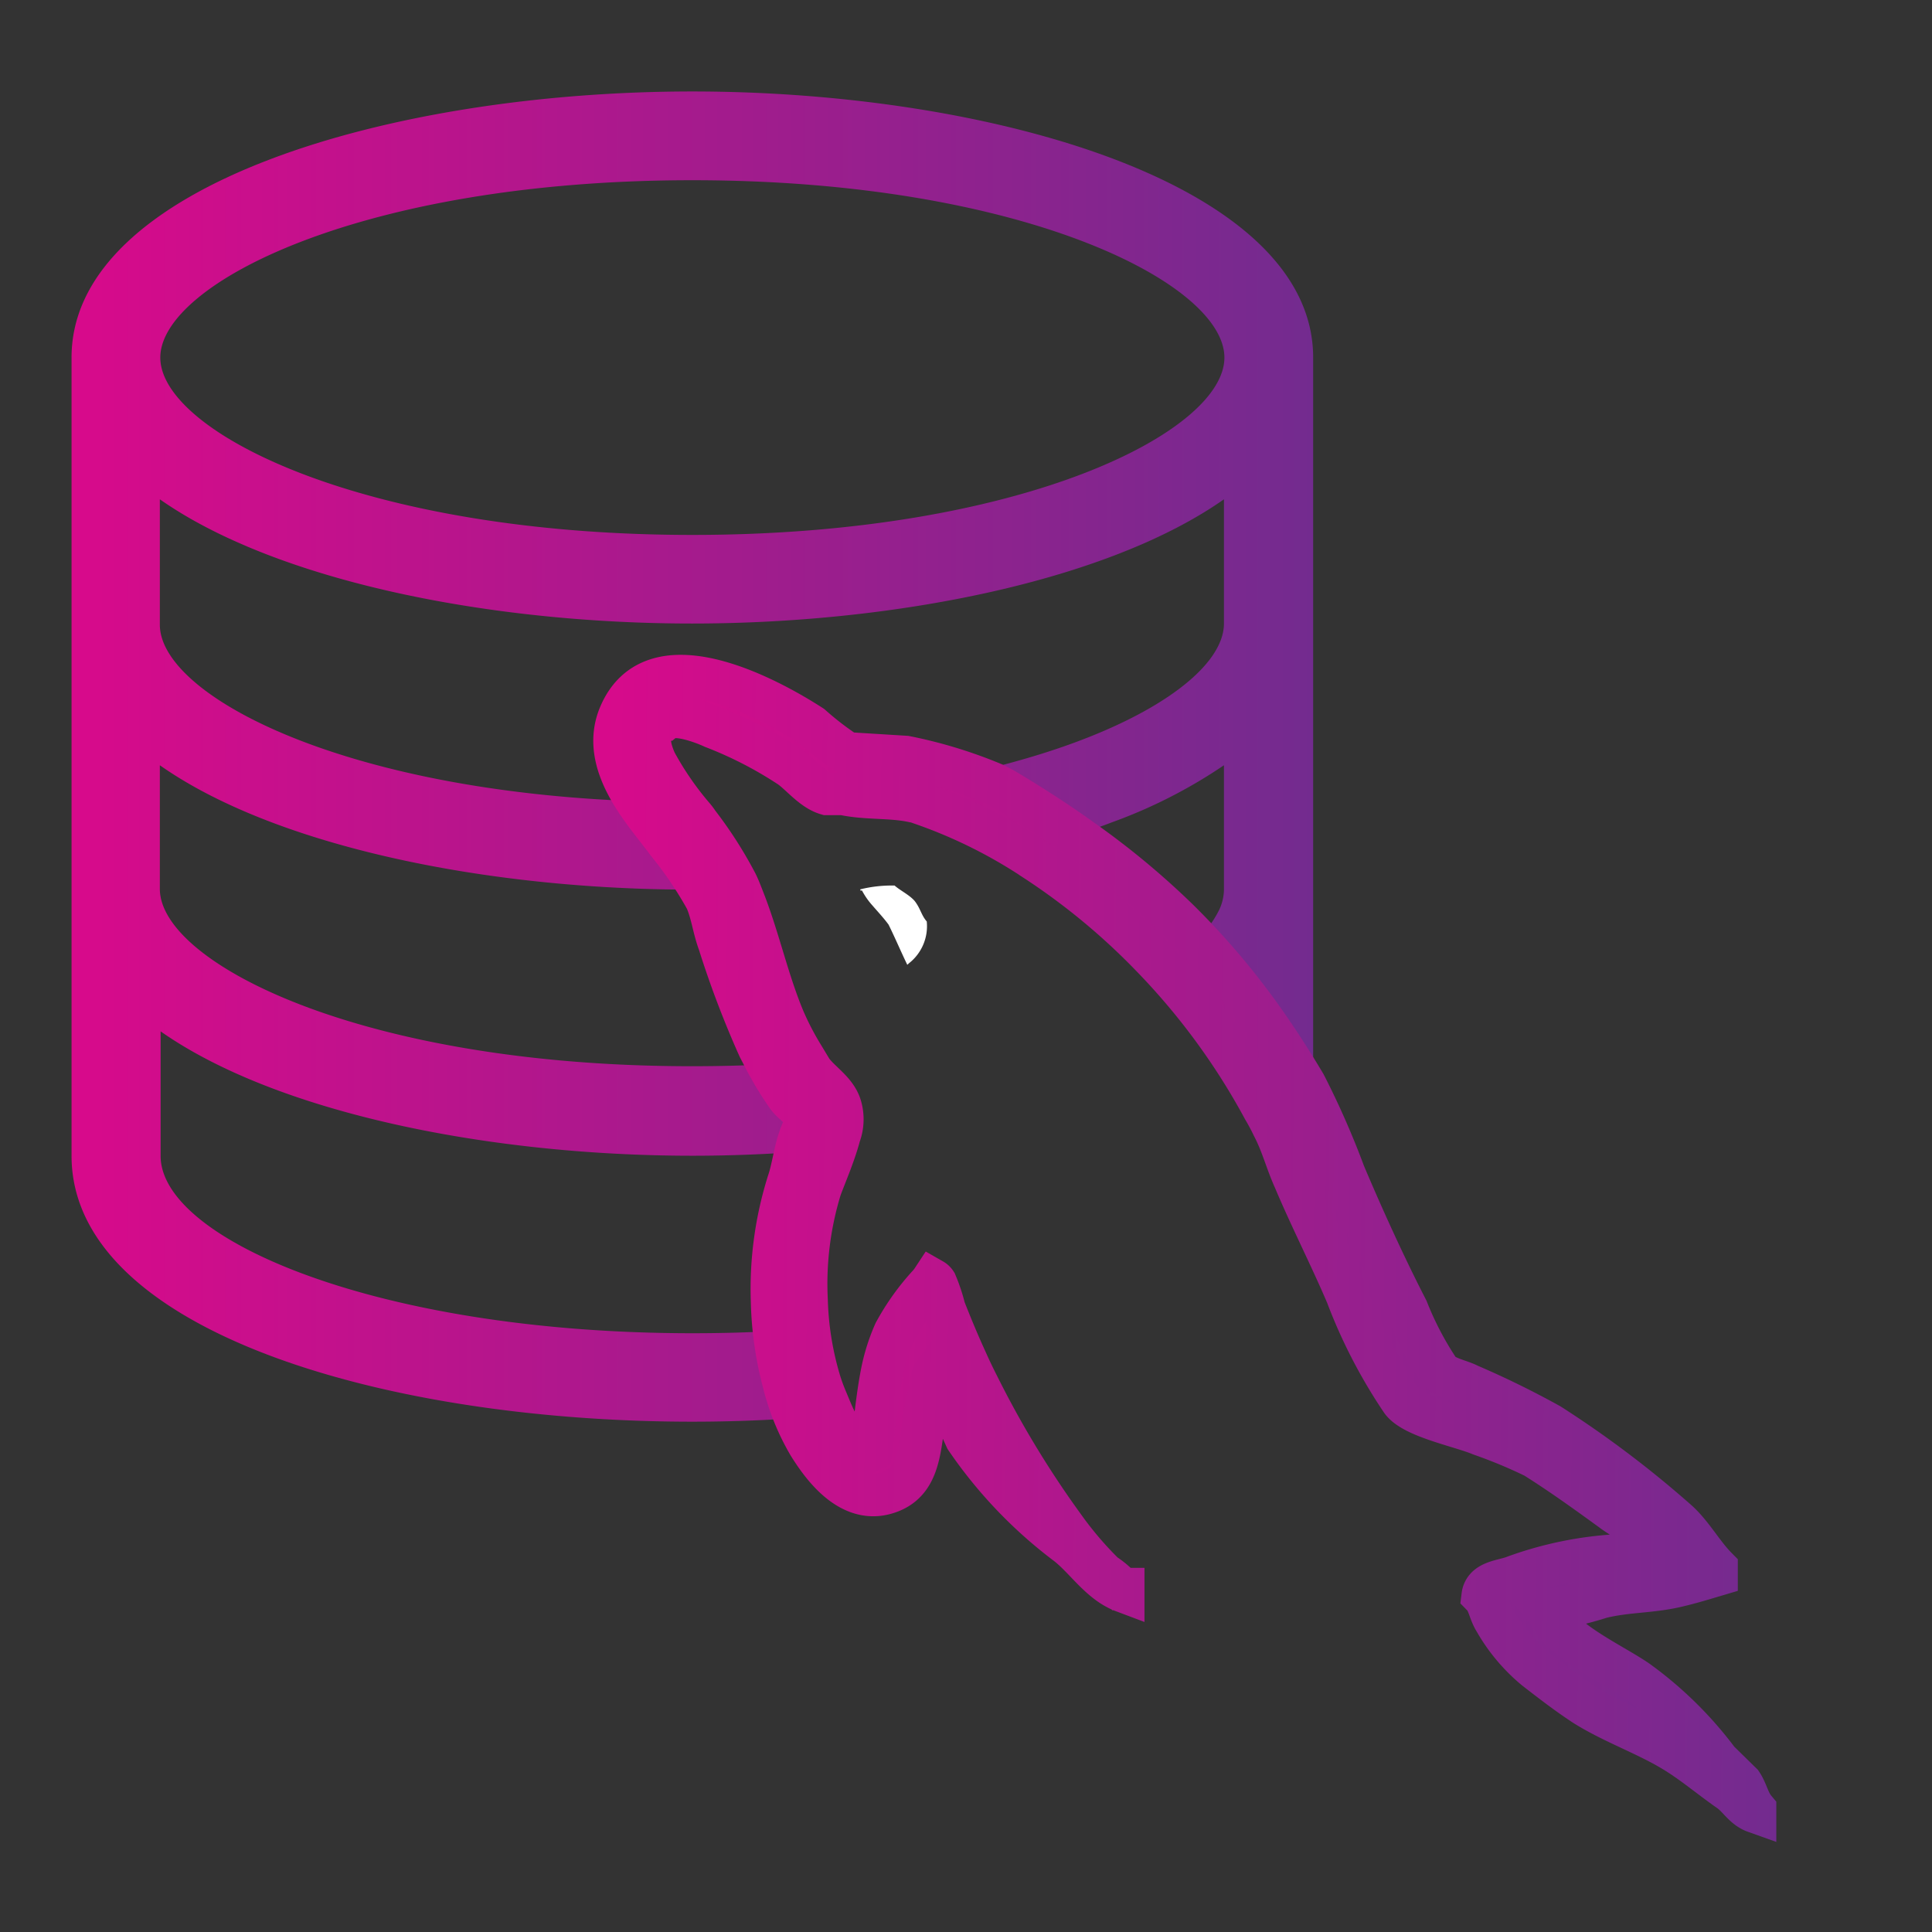 <svg id="Layer_1" data-name="Layer 1" xmlns="http://www.w3.org/2000/svg" xmlns:xlink="http://www.w3.org/1999/xlink" width="128" height="128" viewBox="0 0 128 128"><rect x="0" y="0" width="128" height="128" fill="#333333" stroke="none"/><defs><style>.cls-1{fill:url(#linear-gradient);}.cls-2{fill:url(#linear-gradient-2);}.cls-3{fill:url(#linear-gradient-3);}.cls-4{fill:none;stroke-miterlimit:10;stroke-width:2.81px;stroke:url(#linear-gradient-4);}.cls-5{fill:#fff;}</style><linearGradient id="linear-gradient" x1="4.74" y1="50.13" x2="87" y2="50.13" gradientUnits="userSpaceOnUse"><stop offset="0" stop-color="#d80a8b"/><stop offset="1" stop-color="#732b8f"/></linearGradient><linearGradient id="linear-gradient-2" x1="4.74" y1="89.98" y2="89.98" xlink:href="#linear-gradient"/><linearGradient id="linear-gradient-3" x1="40.7" y1="81.85" x2="116.74" y2="82.42" xlink:href="#linear-gradient"/><linearGradient id="linear-gradient-4" x1="39.03" y1="82.37" x2="117.88" y2="82.96" xlink:href="#linear-gradient"/></defs><path class="cls-1" d="M45.87,6.06c-19.94,0-41.13,6.18-41.13,17.63V76.57c0,11.57,20.69,17.62,41.13,17.62,2.16,0,4.33-.07,6.47-.21.87,0,1.74-.11,2.6-.19A22.62,22.62,0,0,1,54,88c-.82.07-1.66.13-2.52.17-1.8.11-3.67.16-5.59.16-20.77,0-35.25-6.19-35.25-11.75V68.33c7.68,5.39,21.74,8.24,35.25,8.24,2.49,0,5-.1,7.49-.29,1-.07,2-.16,2.91-.27a3.17,3.17,0,0,0,0-2.11c-.34-1.09-1.47-1.71-2.1-2.56l-.62-1c-.91.07-1.85.13-2.8.18-1.59.08-3.24.12-4.93.12-21.84,0-35.25-6.84-35.25-11.75V50.7c7.68,5.4,21.74,8.24,35.25,8.24h.52c.9,0,1.81,0,2.72,0-.13-.34-.27-.68-.43-1a30.13,30.13,0,0,0-2.84-4.36c-.1-.15-.21-.29-.32-.43-1.16,0-2.29,0-3.39-.07-19.62-.72-31.51-7.07-31.51-11.69V33.08c7.68,5.39,21.74,8.23,35.25,8.23s27.58-2.84,35.25-8.23v8.23c0,3-5,6.71-13.85,9.15a56.52,56.52,0,0,1-5.91,1.32l.51.13a36.52,36.52,0,0,1,8.05,3.84c1.31-.39,2.58-.81,3.78-1.27a33.43,33.43,0,0,0,7.42-3.78v8.24a3.25,3.25,0,0,1-.32,1.35,7.49,7.49,0,0,1-2.09,2.54A50.11,50.11,0,0,1,87,73.91V23.69C87,12.24,65.81,6.06,45.87,6.06Zm0,29.38c-21.84,0-35.25-6.85-35.25-11.75S24,11.94,45.87,11.94s35.25,6.84,35.25,11.75S67.71,35.44,45.87,35.44Z"/><path class="cls-2" d="M63.3,86.7l-.48.09a17.15,17.15,0,0,0-2.48,3.53,13.66,13.66,0,0,0-.87,3c2.09-.28,4.13-.64,6.09-1.06C65,91,64.47,89.7,64,88.51A13.15,13.15,0,0,0,63.3,86.7Z"/><path class="cls-3" d="M115.64,117.92l-1.54-1.51a24.84,24.84,0,0,0-5.33-5.26c-1.65-1.15-5.26-2.73-5.92-4.65l-.1-.1a20.85,20.85,0,0,0,3.58-.81c1.76-.44,3.36-.33,5.17-.78.83-.21,1.65-.46,2.5-.71v-.46c-.93-.94-1.59-2.19-2.57-3.07a69.06,69.06,0,0,0-8.49-6.43c-1.59-1-3.65-1.73-5.35-2.62-.62-.33-1.65-.48-2-1a20,20,0,0,1-2.09-4c-1.48-2.86-2.91-6-4.18-9a54.3,54.3,0,0,0-2.59-5.92q-1.34-2.23-2.73-4.2a48.09,48.09,0,0,0-5.61-6.62,50.72,50.72,0,0,0-6.44-5.36c-1.58-1.13-3.27-2.22-5.09-3.31-.24-.14-.49-.27-.75-.4a30,30,0,0,0-5.85-1.77l-3.88-.24A20.2,20.2,0,0,1,54,47.84c-2.93-1.88-10.5-6-12.71-.67-1,2.43.49,4.85,1.84,6.65.53.69,1,1.29,1.36,1.77A25,25,0,0,1,47,59.27a1.39,1.39,0,0,1,.11.21c.36.89.45,1.82.81,2.75a62.23,62.23,0,0,0,2.64,7c.12.25.25.5.39.74a21.15,21.15,0,0,0,1.49,2.48c.42.57,1.14.83,1.29,1.77a3.6,3.6,0,0,0-.49,1c-.31.9-.43,2-.73,2.88a23.66,23.66,0,0,0-1.08,8,23.22,23.22,0,0,0,.76,5.32,15.34,15.34,0,0,0,1.69,4.12c.82,1.31,2.76,4.16,5.4,3.09,2.34-.91,1.85-3.86,2.54-6.44.16-.62.06-1,.37-1.44v.1c.71,1.45,1.43,2.85,2.09,4.31a29.71,29.71,0,0,0,6.67,7c1.23.94,2.2,2.54,3.75,3.13V105h-.1a6.16,6.16,0,0,0-1.18-1,24.25,24.25,0,0,1-2.67-3.12A66.42,66.42,0,0,1,65,91.37c-.27-.52-.52-1.05-.76-1.59-.51-1.14-1-2.3-1.43-3.39a13.4,13.4,0,0,0-.59-1.66.88.88,0,0,0-.22-.21l-.22.29A15.49,15.49,0,0,0,59.5,88a12.67,12.67,0,0,0-.82,2.68h0c-.31,1.6-.45,3.33-.69,5.11l-.2.1c-1.64-.42-2.21-2.13-2.82-3.59a11,11,0,0,1-.42-1.18,20.35,20.35,0,0,1-.84-5.3,21.65,21.65,0,0,1,.89-7.34c.24-.67.93-2.24,1.28-3.58A2.85,2.85,0,0,0,55.94,73c-.3-1-1.33-1.57-1.9-2.35l-.56-.87a20.44,20.44,0,0,1-1.27-2.45c-1.1-2.59-1.69-5.44-2.75-8.09-.11-.31-.24-.62-.38-.93a27.36,27.36,0,0,0-2.56-4c-.09-.14-.19-.27-.29-.4a20.24,20.24,0,0,1-2.53-3.66c-.25-.58-.6-1.5-.19-2.12a.83.83,0,0,1,.73-.67c.68-.56,2.58.18,3.25.49a25.85,25.85,0,0,1,5.11,2.62c.71.53,1.48,1.52,2.41,1.78H56.1c1.48.33,3.15.17,4.6.48l.46.13a32.94,32.94,0,0,1,7.32,3.56.33.33,0,0,1,.1.06,45,45,0,0,1,7.88,6.46A46.09,46.09,0,0,1,84,73.22c.22.4.43.79.63,1.18.61,1.2.87,2.28,1.42,3.53,1.07,2.54,2.4,5.14,3.46,7.63a34,34,0,0,0,3.63,7c.76,1.09,3.86,1.68,5.26,2.25a37.72,37.72,0,0,1,3.55,1.48c1.75,1.09,3.49,2.36,5.14,3.56.82.62,3.4,1.94,3.54,3-4.13-.13-7.34.26-10,1.38-.78.3-2,.29-2.13,1.28.42.41.46,1.08.82,1.66a11.77,11.77,0,0,0,2.67,3.17c1.07.83,2.15,1.66,3.29,2.4,2,1.26,4.28,2,6.22,3.25,1.14.73,2.27,1.68,3.41,2.47.56.41.91,1.09,1.64,1.35v-.15C116.1,119.12,116,118.44,115.64,117.92Z"/><path class="cls-4" d="M115.38,118.16l-1.54-1.51a24.89,24.89,0,0,0-5.34-5.26c-1.64-1.15-5.25-2.73-5.92-4.64l-.09-.1a21.74,21.74,0,0,0,3.57-.82c1.77-.44,3.36-.33,5.17-.78.84-.2,1.66-.45,2.5-.7v-.47c-.93-.94-1.59-2.18-2.56-3.07a68.74,68.74,0,0,0-8.49-6.42,59.13,59.13,0,0,0-5.36-2.63c-.62-.32-1.65-.48-2-1a21.29,21.29,0,0,1-2.09-4c-1.47-2.86-2.9-6-4.17-9a55.05,55.05,0,0,0-2.6-5.91c-.89-1.5-1.79-2.89-2.72-4.21A49.31,49.31,0,0,0,78.12,61a52.24,52.24,0,0,0-6.44-5.35c-1.58-1.14-3.27-2.23-5.09-3.32-.25-.14-.49-.27-.76-.4A30.55,30.55,0,0,0,60,50.15l-3.88-.24a20.37,20.37,0,0,1-2.37-1.82c-2.93-1.89-10.51-6-12.71-.67-1,2.43.48,4.84,1.84,6.65.52.69,1,1.28,1.35,1.76a25.62,25.62,0,0,1,2.5,3.68,2,2,0,0,1,.1.21c.36.89.46,1.82.81,2.76a64.09,64.09,0,0,0,2.64,6.94l.39.75a21.94,21.94,0,0,0,1.5,2.47c.41.57,1.13.83,1.28,1.77a4,4,0,0,0-.48,1c-.32.9-.44,2-.74,2.88a23.59,23.59,0,0,0-1.08,8,22.84,22.84,0,0,0,.77,5.32,15.46,15.46,0,0,0,1.68,4.12c.82,1.3,2.76,4.15,5.41,3.09,2.33-.92,1.84-3.87,2.53-6.45.16-.62.06-1,.38-1.44V91c.71,1.44,1.43,2.85,2.08,4.3a29.75,29.75,0,0,0,6.68,7c1.22.94,2.2,2.55,3.74,3.13v-.15h-.1a5.78,5.78,0,0,0-1.17-1,23.56,23.56,0,0,1-2.67-3.13,66,66,0,0,1-5.72-9.45c-.27-.53-.52-1.06-.76-1.6-.52-1.13-1-2.3-1.43-3.39A11.35,11.35,0,0,0,62,85a.63.63,0,0,0-.22-.21,2.77,2.77,0,0,1-.22.29,15.8,15.8,0,0,0-2.29,3.2A12.57,12.57,0,0,0,58.42,91h0c-.31,1.59-.46,3.33-.7,5.1l-.2.1c-1.64-.42-2.2-2.13-2.82-3.59-.15-.37-.3-.77-.42-1.18a20.71,20.71,0,0,1-.84-5.3,21.56,21.56,0,0,1,.9-7.33c.23-.68.93-2.25,1.28-3.59a3,3,0,0,0,.06-1.93c-.31-1-1.33-1.57-1.9-2.35L53.22,70a19.18,19.18,0,0,1-1.28-2.45c-1.09-2.59-1.68-5.44-2.74-8.09-.12-.31-.24-.62-.39-.93a27.07,27.07,0,0,0-2.56-4,4,4,0,0,0-.29-.39,20.84,20.84,0,0,1-2.53-3.67c-.25-.57-.6-1.5-.18-2.12A.82.82,0,0,1,44,47.7c.68-.56,2.59.18,3.26.49a26.62,26.62,0,0,1,5.1,2.63c.72.52,1.49,1.51,2.42,1.78h1.08c1.49.33,3.15.17,4.6.48.16,0,.31.07.46.12a33.25,33.25,0,0,1,7.33,3.56l.1.07a44.54,44.54,0,0,1,7.87,6.45,45.52,45.52,0,0,1,7.49,10.18c.23.39.44.78.63,1.18.62,1.19.87,2.28,1.43,3.52,1.07,2.54,2.4,5.14,3.46,7.63a34,34,0,0,0,3.62,7c.76,1.09,3.87,1.68,5.26,2.26a33.23,33.23,0,0,1,3.56,1.48c1.74,1.09,3.49,2.35,5.14,3.55.82.63,3.39,1.94,3.54,3a23.86,23.86,0,0,0-10,1.37c-.77.31-2,.3-2.12,1.28.41.42.45,1.08.82,1.66a11.58,11.58,0,0,0,2.66,3.17c1.08.84,2.16,1.67,3.29,2.41,2,1.25,4.29,2,6.23,3.25,1.14.73,2.27,1.68,3.4,2.46.57.42.92,1.1,1.65,1.36v-.16C115.84,119.36,115.74,118.69,115.38,118.16Z"/><path class="cls-5" d="M60.75,59.91a2.07,2.07,0,0,0-.17-.24c-.36-.4-.94-.67-1.31-1a8.69,8.69,0,0,0-2.27.25V59h.11a4.85,4.85,0,0,0,.7,1c.36.42.74.82,1.06,1.26.44.89.81,1.77,1.24,2.66l.11-.1a3.12,3.12,0,0,0,1.18-2.77C61.08,60.68,61,60.3,60.75,59.91Z"/></svg>